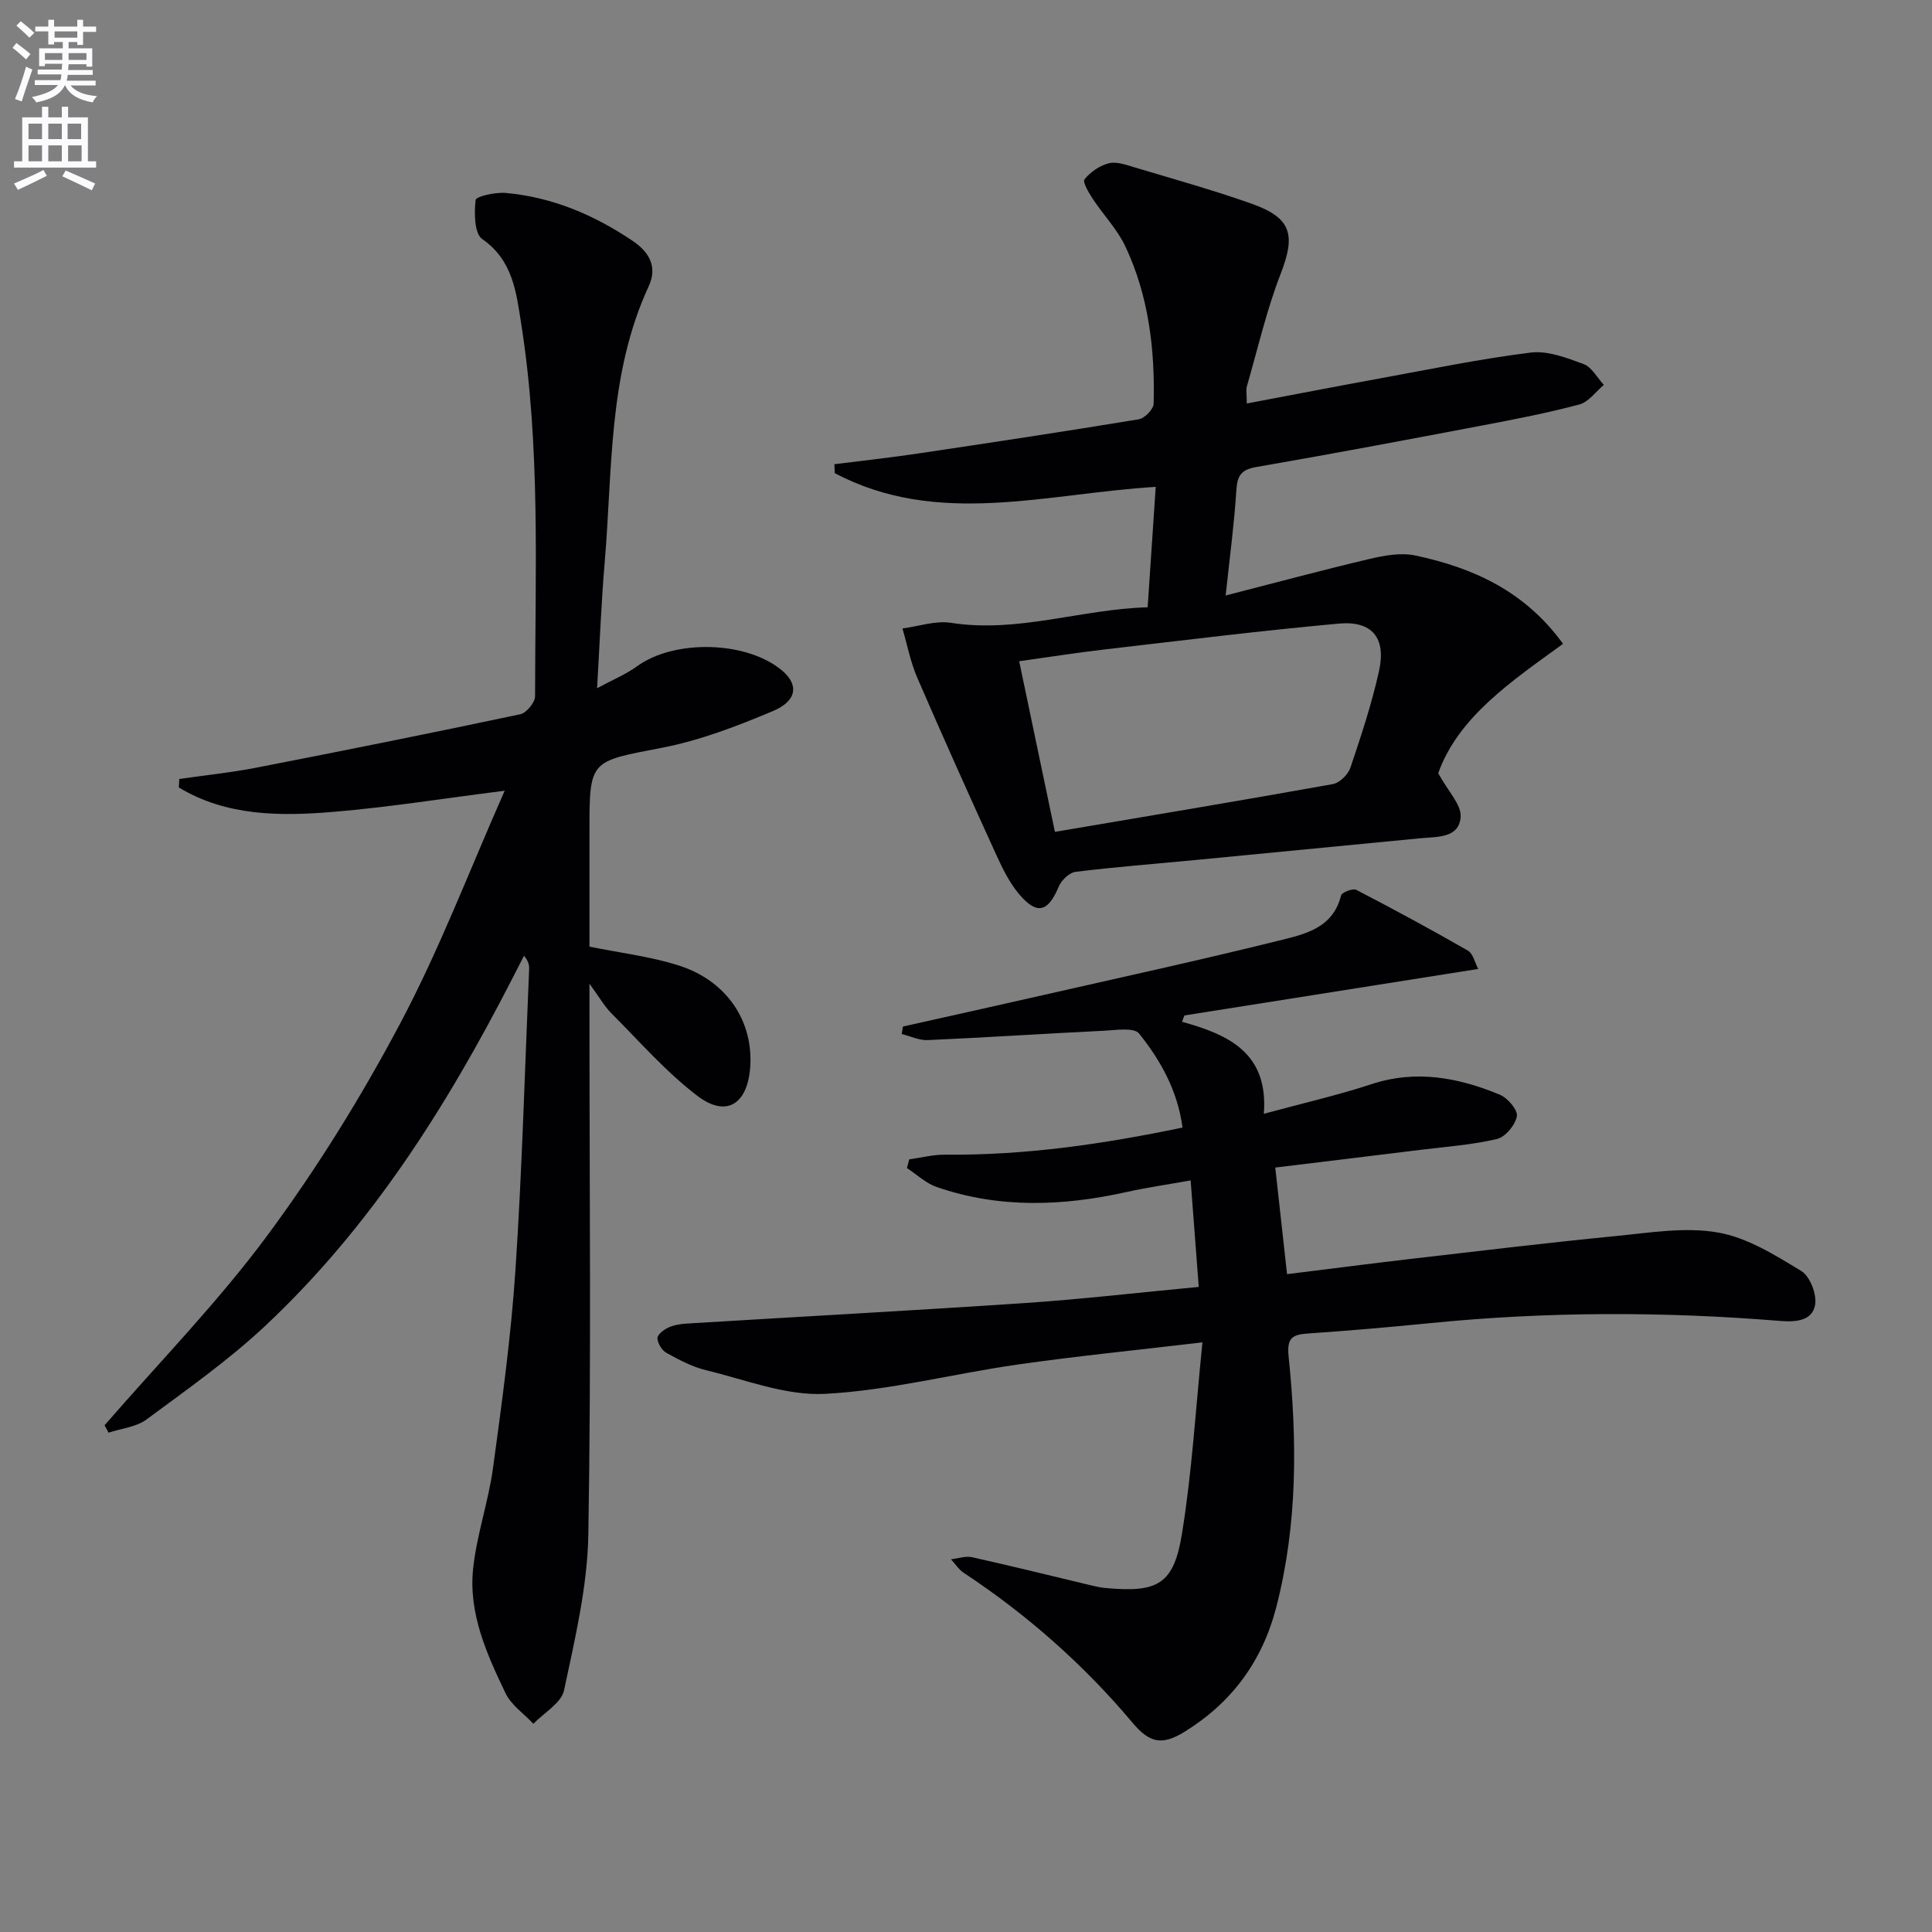 <svg enable-background="new 0 0 400 400" viewBox="0 0 400 400" xmlns="http://www.w3.org/2000/svg"><rect x="0" y="0" width="400" height="400" fill="#808080" stroke="none"/><path d="m2.6 9.9.8-1c.9.7 1.9 1.4 2.9 2.3l-.9 1.1c-1.1-1-2-1.8-2.8-2.4zm.5 10.6c.9-2.1 1.6-4.3 2.3-6.7.4.2.8.4 1.3.6-.7 2.1-1.5 4.3-2.2 6.6zm.3-15.2.9-.9c1 .8 2 1.6 2.8 2.4l-1 1c-.9-.9-1.8-1.7-2.7-2.5zm12.6-1.2h1.2v1.4h2.7v1.1h-2.7v2.7h-1.2v-.6h-1.8v1.3h4.9v3.8h-1.2v-.5h-3.7c0 .4-.1.9-.1 1.2h5.1v1h-5.2c0 .5-.1.9-.2 1.2h6v1h-5.2c1.1 1.3 2.9 2 5.5 2.2-.4.4-.7.8-.9 1.3-2.9-.5-4.8-1.6-5.7-3.5h-.1c-.8 1.7-2.7 2.9-5.9 3.5-.2-.4-.6-.8-.9-1.1 2.8-.6 4.6-1.4 5.4-2.5h-4.8v-1h5.3c.1-.3.2-.7.2-1.2h-4.9v-1h5c0-.4 0-.8.1-1.2h-3.6v.5h-1.2v-3.7h4.9v-1.3h-1.8v.5h-1.2v-2.7h-2.7v-1h2.7v-1.4h1.2v1.4h4.8zm-6.7 8.3h3.6c0-.4 0-.9 0-1.4h-3.6zm1.9-4.6h4.8v-1.3h-4.7v1.3zm6.7 3.2h-3.7v1.4h3.7z" fill="#fbfafc"/><path d="m8.7 22.1h1.3v2.2h2.8v-2.2h1.3v2.2h4.1v9.1h1.7v1.3h-17v-1.3h1.7v-9.1h4.1zm.3 13.1.7 1.2c-1.8.9-3.8 1.9-6 2.9-.2-.4-.5-.8-.8-1.3 2.3-1 4.4-1.9 6.1-2.8zm-3.1-6.4h2.8v-3.2h-2.8zm0 4.6h2.8v-3.3h-2.8zm4.1-4.6h2.8v-3.2h-2.8zm0 4.6h2.8v-3.3h-2.8zm3.6 1.9c2.1.9 4.1 1.8 6.1 2.7l-.7 1.4c-2.2-1.1-4.2-2-6.1-2.9zm3.2-9.7h-2.8v3.2h2.8zm-2.7 7.8h2.8v-3.3h-2.8z" fill="#fbfafc"/><g fill="#010104"><path d="m21.65 295.09c11.34-13.08 23.53-25.54 33.79-39.42 10.24-13.85 19.41-28.67 27.48-43.9 8.11-15.3 14.3-31.63 21.57-48.06-12.79 1.62-24.04 3.42-35.36 4.37-11.09.93-22.24.93-32.11-5.05.03-.58.07-1.17.1-1.75 5.33-.77 10.71-1.32 15.99-2.35 18.23-3.55 36.44-7.2 54.6-11.05 1.28-.27 3.07-2.44 3.07-3.73.02-25.78 1.16-51.63-2.89-77.25-1.02-6.44-1.71-13-8.04-17.4-1.65-1.14-1.69-5.39-1.38-8.09.09-.76 4.13-1.66 6.27-1.46 9.63.87 18.28 4.55 26.27 9.94 3.5 2.36 5.12 5.44 3.3 9.37-8.44 18.24-7.47 37.94-9.12 57.23-.7 8.22-1.01 16.48-1.57 26 3.28-1.78 5.97-2.87 8.25-4.53 7.77-5.65 22.77-5.3 30.09.9 3.42 2.89 3.1 6.24-1.94 8.36-7.45 3.14-15.17 6.1-23.07 7.62-14.82 2.86-14.91 2.41-14.91 17.31v23.84c6.37 1.3 12.64 2.03 18.54 3.92 9.97 3.19 15.49 11.64 14.73 21.2-.6 7.53-4.96 10.3-10.89 5.8-6.53-4.96-12.02-11.3-17.87-17.15-1.38-1.38-2.37-3.17-4.51-6.1v6.49c0 35.83.38 71.67-.23 107.49-.18 10.82-2.77 21.66-5.03 32.32-.56 2.64-4.15 4.64-6.35 6.93-1.96-2.09-4.59-3.87-5.77-6.34-3.89-8.1-7.67-16.5-6.71-25.73.73-7.02 3.16-13.85 4.12-20.86 1.86-13.65 3.74-27.34 4.65-41.07 1.38-20.73 1.94-41.51 2.83-62.28.03-.79-.12-1.58-1.06-2.73-.85 1.65-1.69 3.3-2.54 4.95-13.52 26.35-29.23 51.21-50.98 71.62-7.6 7.14-16.23 13.21-24.64 19.44-2.13 1.57-5.21 1.85-7.85 2.73-.27-.51-.55-1.02-.83-1.53z"/><path d="m248.95 277.92c-13.95 1.65-26.16 2.86-38.3 4.6-13.3 1.9-26.48 5.36-39.82 6.06-8.11.43-16.47-2.92-24.64-4.89-2.86-.69-5.59-2.15-8.19-3.58-.95-.52-1.83-1.96-1.89-3.03-.04-.72 1.3-1.78 2.24-2.21 1.17-.54 2.55-.76 3.85-.84 23.39-1.43 46.79-2.69 70.17-4.26 11.6-.78 23.16-2.14 35.82-3.33-.53-6.96-1.08-14.11-1.68-22.05-4.84.87-9.07 1.47-13.24 2.4-13.21 2.94-26.36 3.45-39.33-1.03-2.24-.77-4.13-2.59-6.17-3.93.16-.6.32-1.2.48-1.8 2.49-.34 4.98-1 7.47-.97 16.53.16 32.73-2.19 49.11-5.61-1.03-7.7-4.56-13.92-8.99-19.46-1.06-1.33-4.86-.7-7.39-.58-12.12.59-24.23 1.39-36.36 1.93-1.78.08-3.61-.81-5.41-1.26.09-.52.18-1.03.27-1.55 9.78-2.19 19.57-4.35 29.34-6.58 16.15-3.67 32.34-7.2 48.42-11.19 5.31-1.32 11.25-2.51 12.94-9.36.16-.65 2.44-1.53 3.14-1.17 7.8 4.04 15.52 8.22 23.13 12.59 1.07.61 1.42 2.47 2.13 3.79-20.51 3.25-40.67 6.44-60.83 9.63-.17.44-.33.87-.5 1.31 9.58 2.64 17.94 6.41 16.94 19.05 8.06-2.19 15.27-3.83 22.27-6.13 9.28-3.05 18.05-1.37 26.62 2.19 1.61.67 3.73 3.17 3.5 4.45-.33 1.81-2.37 4.29-4.1 4.7-5.13 1.22-10.47 1.59-15.74 2.24-10 1.24-20.01 2.44-30.18 3.68.86 7.76 1.64 14.79 2.44 22.07 8.84-1.09 17.36-2.2 25.89-3.19 14.03-1.62 28.05-3.32 42.1-4.69 7.05-.69 14.36-1.93 21.18-.75 6.08 1.04 11.87 4.68 17.3 7.98 1.82 1.11 3.29 4.94 2.84 7.11-.66 3.22-3.95 3.49-7.29 3.22-24.09-1.96-48.19-1.95-72.27.45-8.44.84-16.88 1.57-25.34 2.15-3.23.22-4.49.81-4.09 4.72 1.79 17.42 1.88 34.83-2.56 51.98-2.89 11.17-9.21 19.75-19.02 25.79-4.6 2.83-7.19 2.32-10.7-1.86-10.13-12.06-21.83-22.38-34.97-31.07-1.05-.69-1.78-1.86-2.65-2.81 1.47-.16 3.03-.73 4.4-.42 8.41 1.88 16.77 3.95 25.15 5.95.81.19 1.63.34 2.46.42 10.83 1.01 14.13-.75 15.83-11.34 2.06-12.7 2.81-25.61 4.22-39.52z"/><path d="m253.76 123.29c10.26-2.63 19.97-5.25 29.75-7.56 3.08-.72 6.52-1.36 9.52-.72 11.94 2.53 22.69 7.37 30.58 18.29-10.74 7.78-21.72 15.19-25.84 26.79 2.03 3.74 4.82 6.5 4.64 9.05-.32 4.43-4.87 4.08-8.31 4.41-15.54 1.51-31.08 3.02-46.63 4.51-8.27.79-16.56 1.43-24.81 2.45-1.29.16-2.92 1.75-3.47 3.07-2.18 5.23-4.47 5.92-8.14 1.61-2-2.35-3.44-5.27-4.74-8.11-5.57-12.22-11.08-24.46-16.41-36.79-1.4-3.23-2.06-6.78-3.06-10.18 3.36-.43 6.84-1.66 10.05-1.16 13.82 2.16 26.89-2.82 40.72-3.22.57-8.53 1.11-16.59 1.67-24.93-22.7 1.37-45.14 8.43-66.45-2.84-.03-.62-.06-1.24-.08-1.85 5.76-.73 11.53-1.35 17.27-2.21 15.26-2.27 30.52-4.58 45.74-7.09 1.22-.2 3.07-2.09 3.09-3.24.28-11.23-1.02-22.29-5.86-32.56-1.66-3.53-4.53-6.48-6.71-9.79-.84-1.28-2.19-3.54-1.74-4.09 1.22-1.52 3.15-2.86 5.04-3.33 1.61-.4 3.59.34 5.32.85 8.1 2.43 16.26 4.7 24.22 7.52 8.32 2.95 9.16 6.45 6.02 14.54-2.92 7.52-4.73 15.48-6.98 23.25-.22.75-.03 1.62-.03 3.58 9.37-1.77 18.39-3.52 27.43-5.17 10.43-1.9 20.83-4.07 31.33-5.37 3.53-.44 7.47 1.08 10.98 2.38 1.7.63 2.81 2.82 4.19 4.31-1.68 1.4-3.15 3.54-5.07 4.05-6.56 1.75-13.26 3.05-19.95 4.32-15.64 2.97-31.29 5.93-46.98 8.64-3.19.55-3.9 1.88-4.09 4.84-.43 6.79-1.33 13.53-2.21 21.75zm-35.35 48.94c19.65-3.34 38.62-6.49 57.54-9.89 1.41-.25 3.16-1.98 3.64-3.41 2.22-6.59 4.42-13.23 5.92-20 1.52-6.85-1.42-10.45-8.34-9.82-16.18 1.47-32.32 3.48-48.46 5.35-5.85.68-11.67 1.6-17.7 2.44 2.53 12.1 4.9 23.4 7.4 35.33z"/></g></svg>
